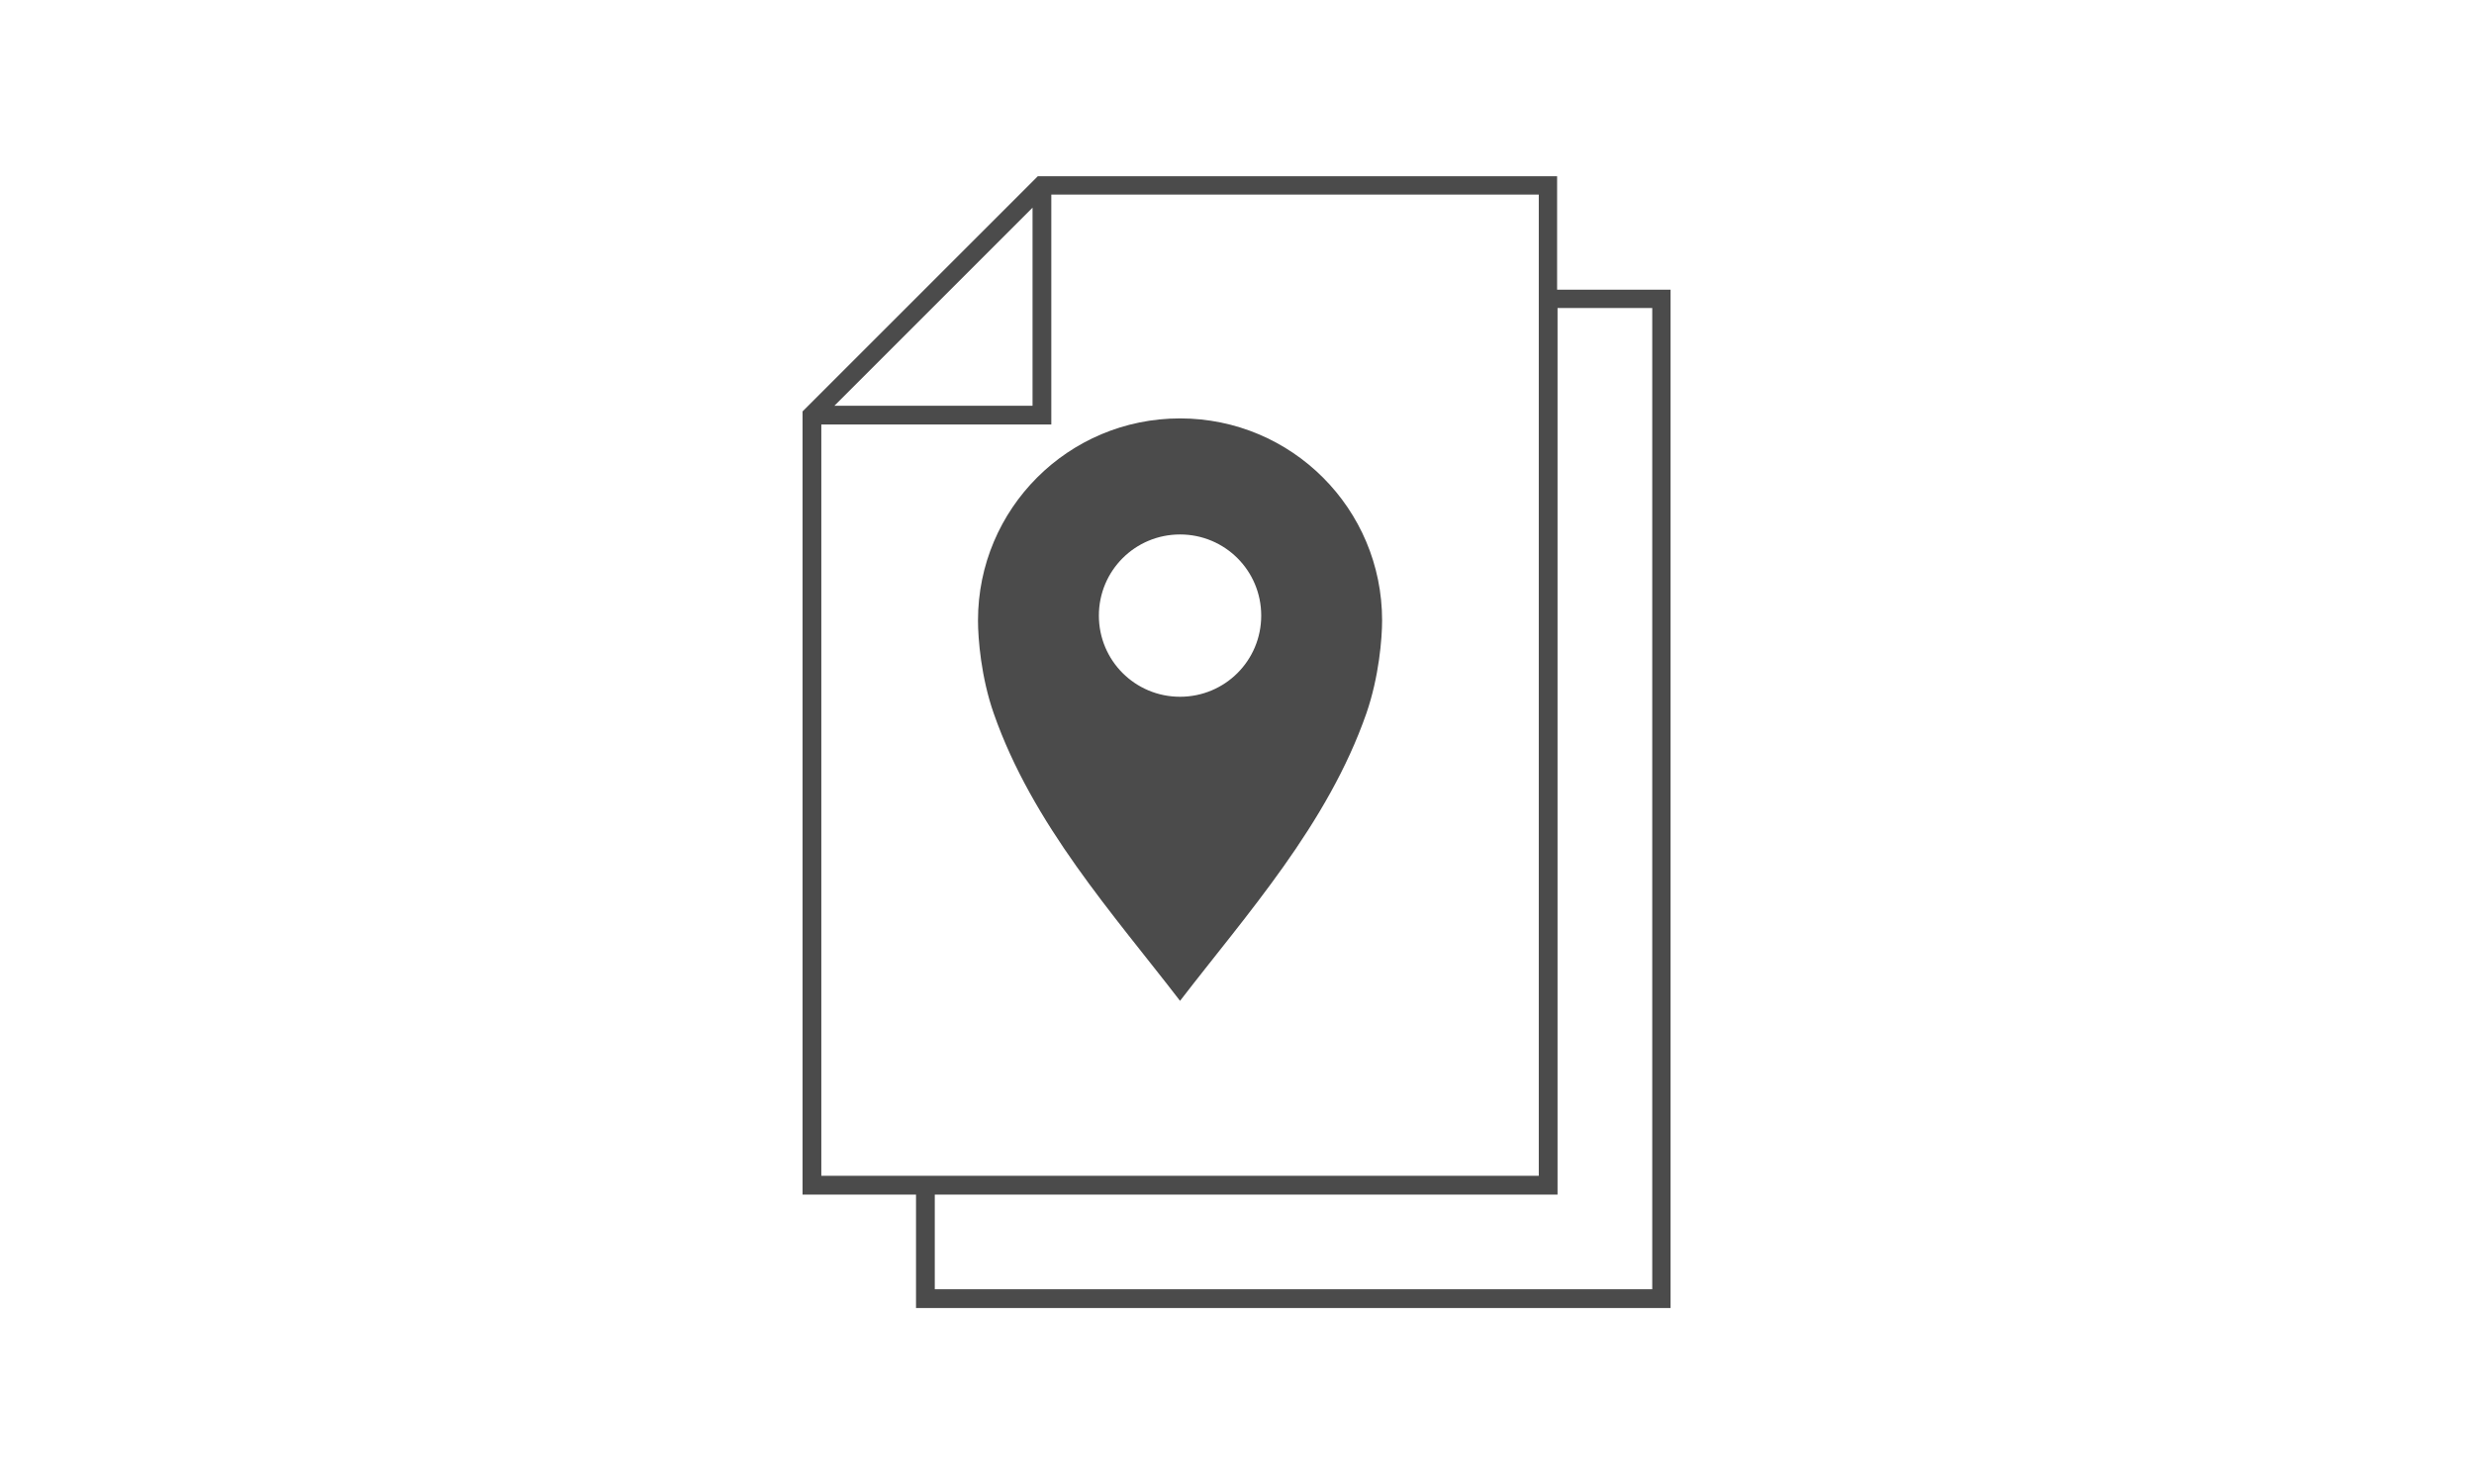 <?xml version="1.0" encoding="UTF-8"?>
<svg id="Layer_1" data-name="Layer 1" xmlns="http://www.w3.org/2000/svg" viewBox="0 0 56.69 34.02">
  <defs>
    <style>
      .cls-1 {
        fill: #4b4b4b;
        stroke-width: 0px;
      }
    </style>
  </defs>
  <path class="cls-1" d="M27.04,9.59c-2.56,0-4.63,2.07-4.63,4.63,0,.42.07,1.3.36,2.13.89,2.55,2.74,4.6,4.27,6.59,1.53-1.99,3.38-4.04,4.27-6.59.29-.84.36-1.72.36-2.13,0-2.56-2.07-4.63-4.63-4.63ZM27.04,15.97c-1.03,0-1.86-.83-1.86-1.86s.83-1.86,1.86-1.86,1.86.83,1.86,1.86-.83,1.86-1.86,1.86Z"/>
  <path class="cls-1" d="M35.68,4.04h-11.9l-5.33,5.33-.06.06v17.95h2.6v2.6h17.29V6.64h-2.6v-2.6ZM23.66,4.76v4.54h-4.54l4.54-4.54ZM18.82,9.73h5.27v-5.27h11.17v22.49h-16.44V9.73ZM37.86,7.06v22.49h-16.44v-2.17h14.27V7.06h2.17Z"/>
</svg>